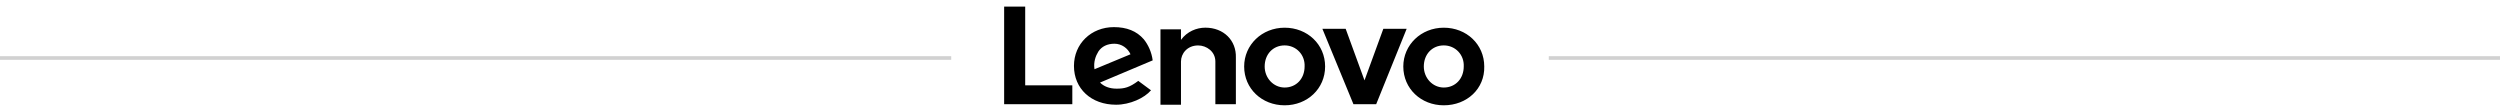 <?xml version="1.0" encoding="UTF-8"?> <svg xmlns="http://www.w3.org/2000/svg" xmlns:xlink="http://www.w3.org/1999/xlink" version="1.1" id="Capa_1" x="0px" y="0px" viewBox="0 0 684.94 30.66" style="enable-background:new 0 0 684.94 30.66;" xml:space="preserve"> <style type="text/css"> .st0{fill:none;stroke:#D1D1D1;stroke-miterlimit:10;} </style> <line class="st0" x1="0" y1="15.89" x2="260.61" y2="15.89"></line> <line class="st0" x1="424.33" y1="15.89" x2="684.94" y2="15.89"></line> <path d="M330.24,7.58c-2.43,0-5.01,1.06-6.68,3.34V8.04h-5.62v20.66h5.62V16.85c0-2.13,1.67-4.4,4.71-4.4c2.28,0,4.71,1.67,4.71,4.4 v11.7h5.62V15.78C338.75,11.08,335.26,7.58,330.24,7.58 M379,7.89l-5.16,14.13l-5.16-14.13h-6.38l8.51,20.66h6.23l8.35-20.66H379z M311.86,22.16c-2.43,1.82-3.8,2.13-5.92,2.13c-1.97,0-3.49-0.61-4.56-1.67l14.43-6.08c-0.3-2.28-1.22-4.25-2.43-5.77 c-1.97-2.28-4.71-3.34-8.2-3.34c-6.23,0-10.94,4.56-10.94,10.63c0,6.23,4.71,10.63,11.54,10.63c3.8,0,7.75-1.82,9.57-3.95 L311.86,22.16z M300.93,14.11c0.91-1.37,2.43-2.13,4.4-2.13c1.97,0,3.65,1.22,4.4,2.89l-9.87,4.1 C299.56,17,300.17,15.33,300.93,14.11z M293.79,23.38h-12.91V1.81h-5.77v26.73h18.68V23.38z M395.56,28.85 c-6.23,0-11.09-4.56-11.09-10.63c0-5.92,4.86-10.63,11.09-10.63c6.23,0,11.09,4.56,11.09,10.63 C406.8,24.29,401.94,28.85,395.56,28.85 M395.56,12.44c-3.19,0-5.47,2.43-5.47,5.77c0,3.19,2.43,5.77,5.47,5.77 c3.19,0,5.47-2.43,5.47-5.77C401.18,15.02,398.75,12.44,395.56,12.44 M351.96,28.85c-6.23,0-11.09-4.56-11.09-10.63 c0-5.92,4.86-10.63,11.09-10.63c6.23,0,11.09,4.56,11.09,10.63S358.19,28.85,351.96,28.85 M351.96,12.44 c-3.19,0-5.47,2.43-5.47,5.77c0,3.19,2.43,5.77,5.47,5.77c3.19,0,5.47-2.43,5.47-5.77C357.58,15.02,355.15,12.44,351.96,12.44"></path> </svg> 